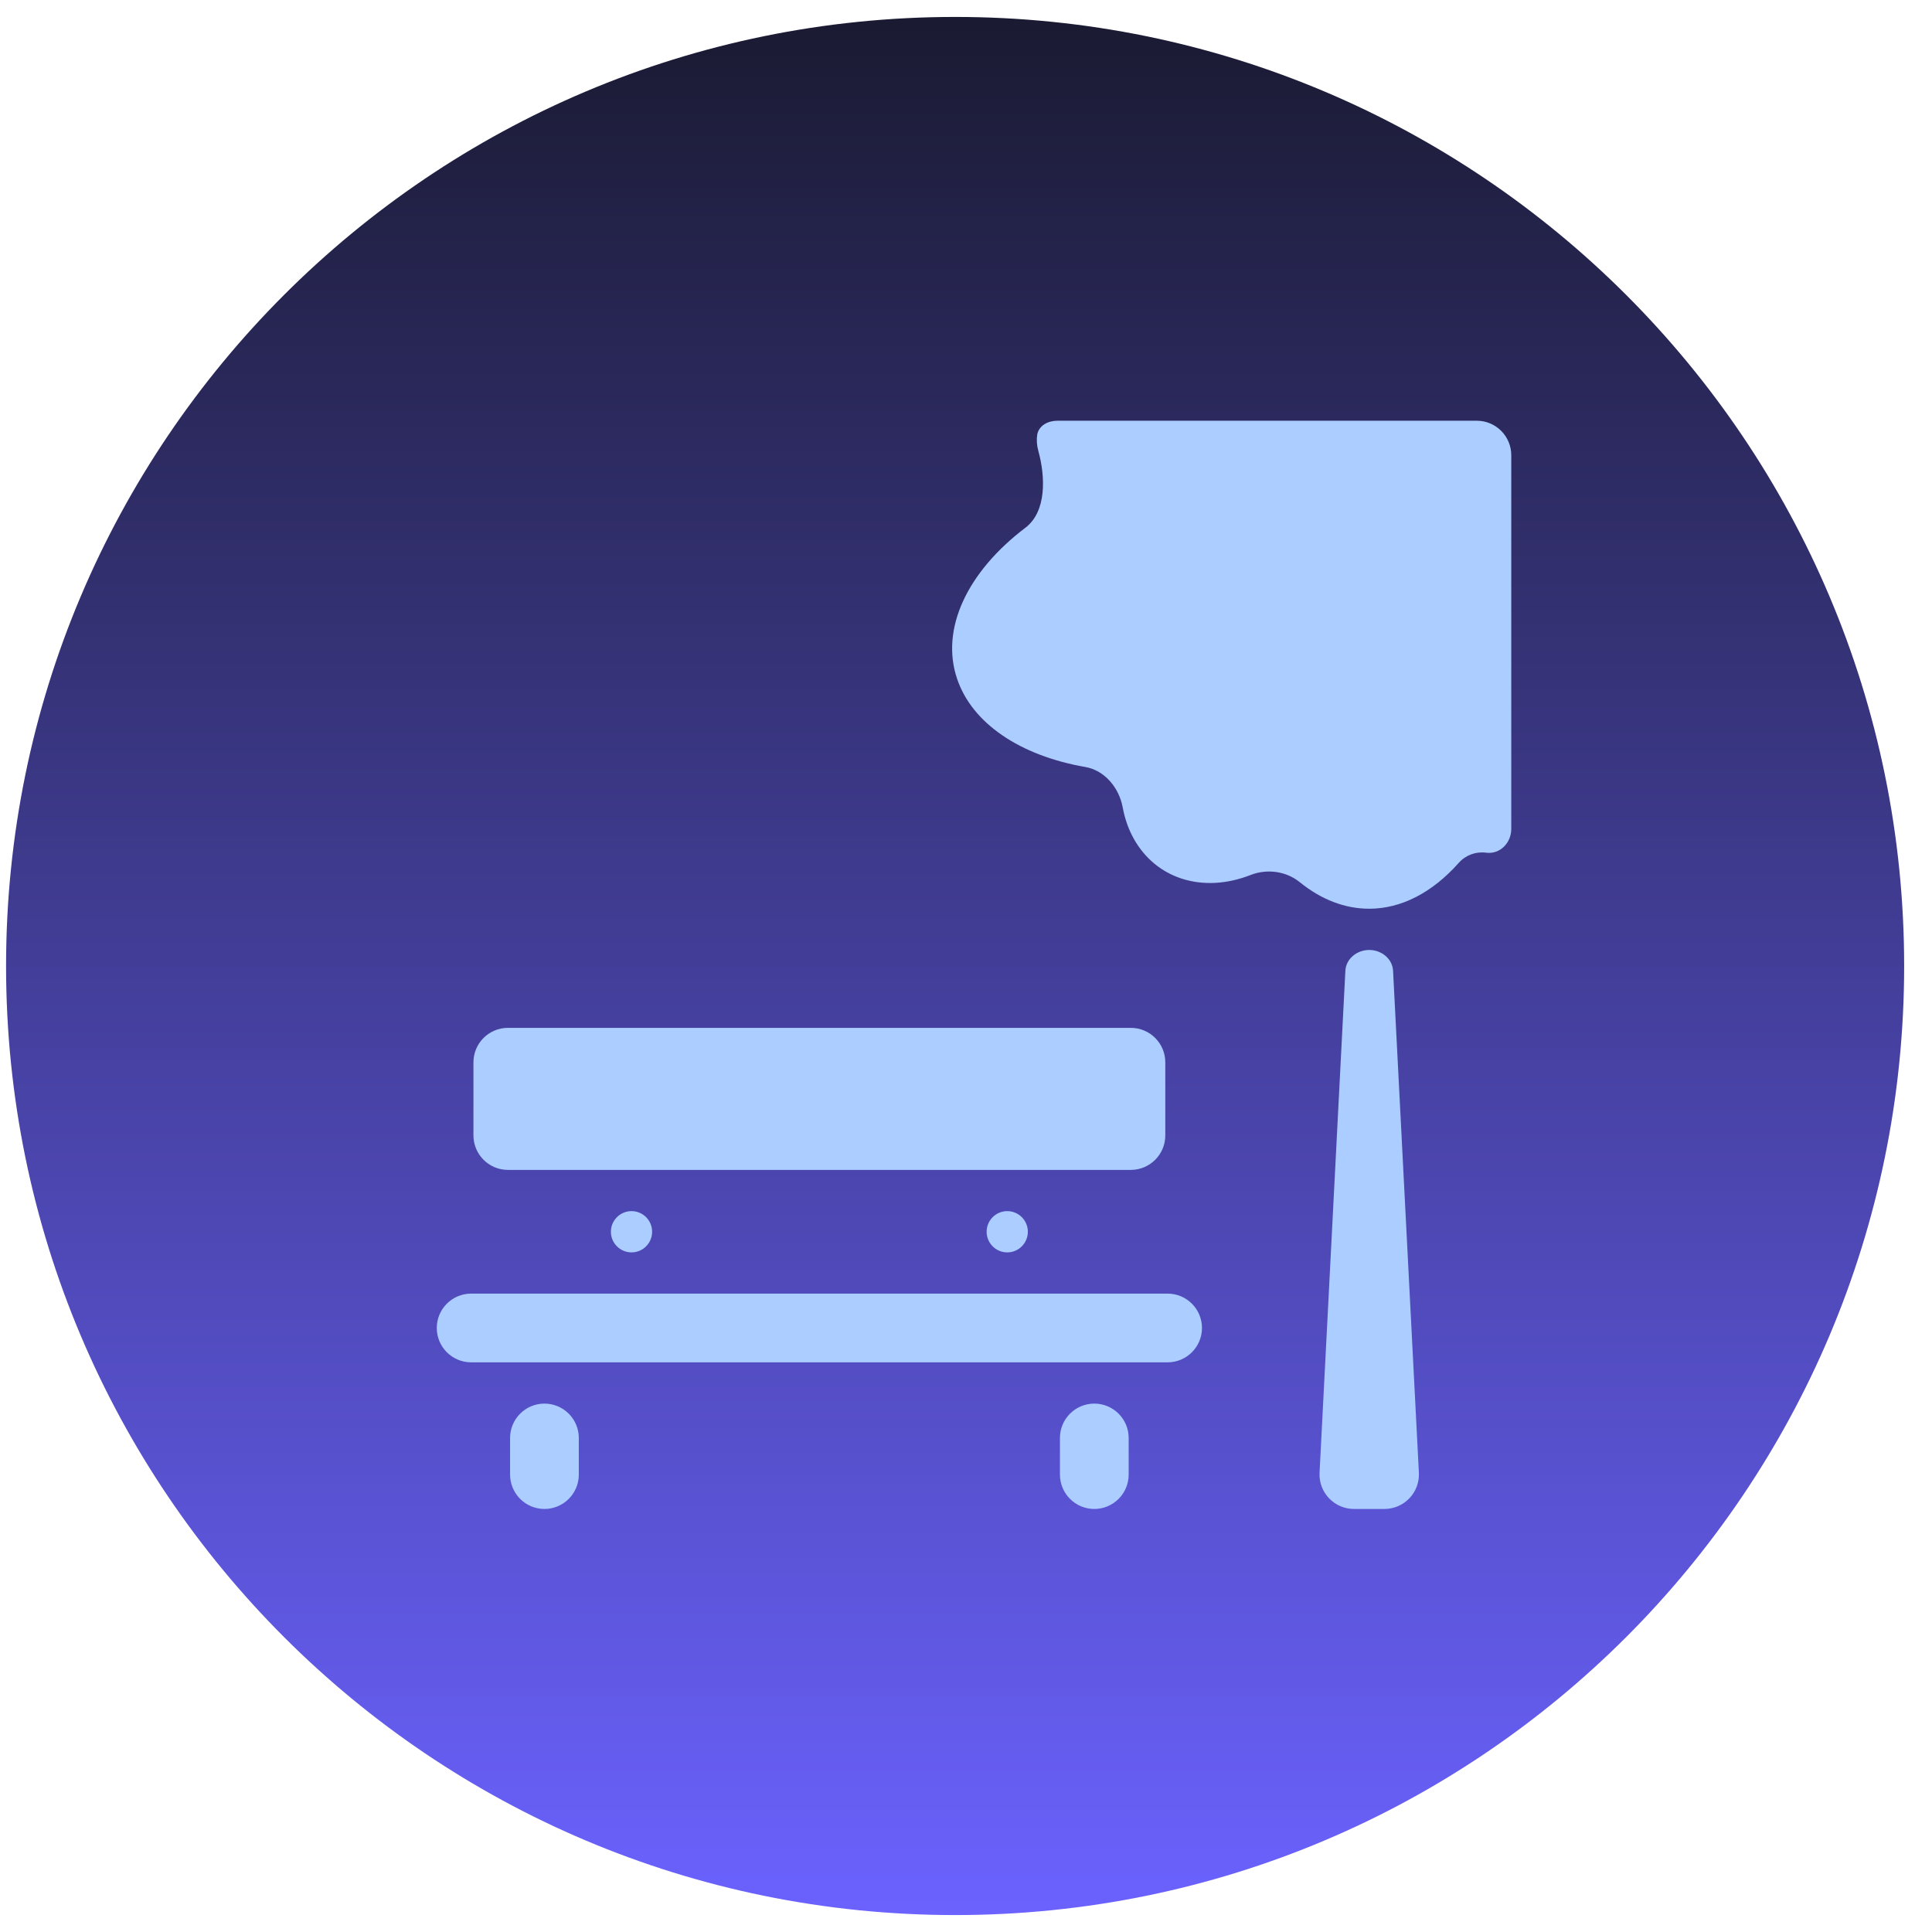 <svg width="56" height="56" viewBox="0 0 56 56" fill="none" xmlns="http://www.w3.org/2000/svg">
<g clip-path="url(#clip0_1_863)">
<g clip-path="url(#clip1_1_863)">
<g clip-path="url(#clip2_1_863)">
<path d="M27.685 0.491C12.492 0.491 0.176 12.808 0.176 28C0.176 43.193 12.492 55.509 27.685 55.509C42.877 55.509 55.193 43.193 55.193 28C55.193 12.808 42.877 0.491 27.685 0.491Z" fill="url(#paint0_linear_1_863)"/>
<path d="M30.647 12.195C30.38 12.195 30.116 12.331 30.065 12.593C30.041 12.748 30.052 12.908 30.096 13.068C30.303 13.817 30.34 14.827 29.721 15.297C28.041 16.572 27.252 18.222 27.741 19.673C28.175 20.965 29.564 21.902 31.459 22.232C32.024 22.331 32.438 22.837 32.542 23.402C32.79 24.754 33.837 25.664 35.232 25.59C35.571 25.571 35.914 25.493 36.25 25.362C36.724 25.176 37.279 25.25 37.674 25.57C38.296 26.075 38.981 26.34 39.688 26.34C40.615 26.34 41.517 25.873 42.285 25.008C42.484 24.785 42.781 24.676 43.077 24.716C43.478 24.769 43.805 24.431 43.805 24.026V13.195C43.805 12.643 43.357 12.195 42.805 12.195H30.647ZM39.688 27.535C39.334 27.535 39.014 27.789 38.996 28.141L38.248 42.687C38.218 43.259 38.674 43.738 39.246 43.738H40.129C40.701 43.738 41.157 43.259 41.127 42.687L40.379 28.141C40.361 27.789 40.041 27.535 39.688 27.535ZM14.723 29.793C14.17 29.793 13.723 30.241 13.723 30.793V32.91C13.723 33.462 14.17 33.91 14.723 33.91H32.777C33.33 33.91 33.777 33.462 33.777 32.91V30.793C33.777 30.241 33.33 29.793 32.777 29.793H14.723ZM18.305 35.105C17.975 35.105 17.707 35.373 17.707 35.703C17.707 36.033 17.975 36.301 18.305 36.301C18.635 36.301 18.902 36.033 18.902 35.703C18.902 35.373 18.635 35.105 18.305 35.105ZM29.195 35.105C28.865 35.105 28.598 35.373 28.598 35.703C28.598 36.033 28.865 36.301 29.195 36.301C29.525 36.301 29.793 36.033 29.793 35.703C29.793 35.373 29.525 35.105 29.195 35.105ZM13.656 37.496C13.106 37.496 12.66 37.942 12.66 38.492C12.66 39.042 13.106 39.488 13.656 39.488H33.844C34.394 39.488 34.84 39.042 34.84 38.492C34.84 37.942 34.394 37.496 33.844 37.496H13.656ZM15.781 40.684C15.231 40.684 14.785 41.13 14.785 41.68V42.742C14.785 43.292 15.231 43.738 15.781 43.738C16.331 43.738 16.777 43.292 16.777 42.742V41.68C16.777 41.13 16.331 40.684 15.781 40.684ZM31.719 40.684C31.169 40.684 30.723 41.13 30.723 41.68V42.742C30.723 43.292 31.169 43.738 31.719 43.738C32.269 43.738 32.715 43.292 32.715 42.742V41.68C32.715 41.13 32.269 40.684 31.719 40.684Z" fill="#ABCDFF"/>
</g>
</g>
</g>
<defs>
<linearGradient id="paint0_linear_1_863" x1="27.685" y1="55.509" x2="27.685" y2="0.491" gradientUnits="userSpaceOnUse">
<stop stop-color="#6B62FF"/>
<stop offset="1" stop-color="#1A1A32"/>
</linearGradient>
<clipPath id="clip0_1_863">
<rect width="56" height="56" fill="white"/>
</clipPath>
<clipPath id="clip1_1_863">
<rect width="56" height="56" fill="white"/>
</clipPath>
<clipPath id="clip2_1_863">
<rect width="56" height="55.017" fill="white" transform="translate(0 0.491)"/>
</clipPath>
</defs>
</svg>
